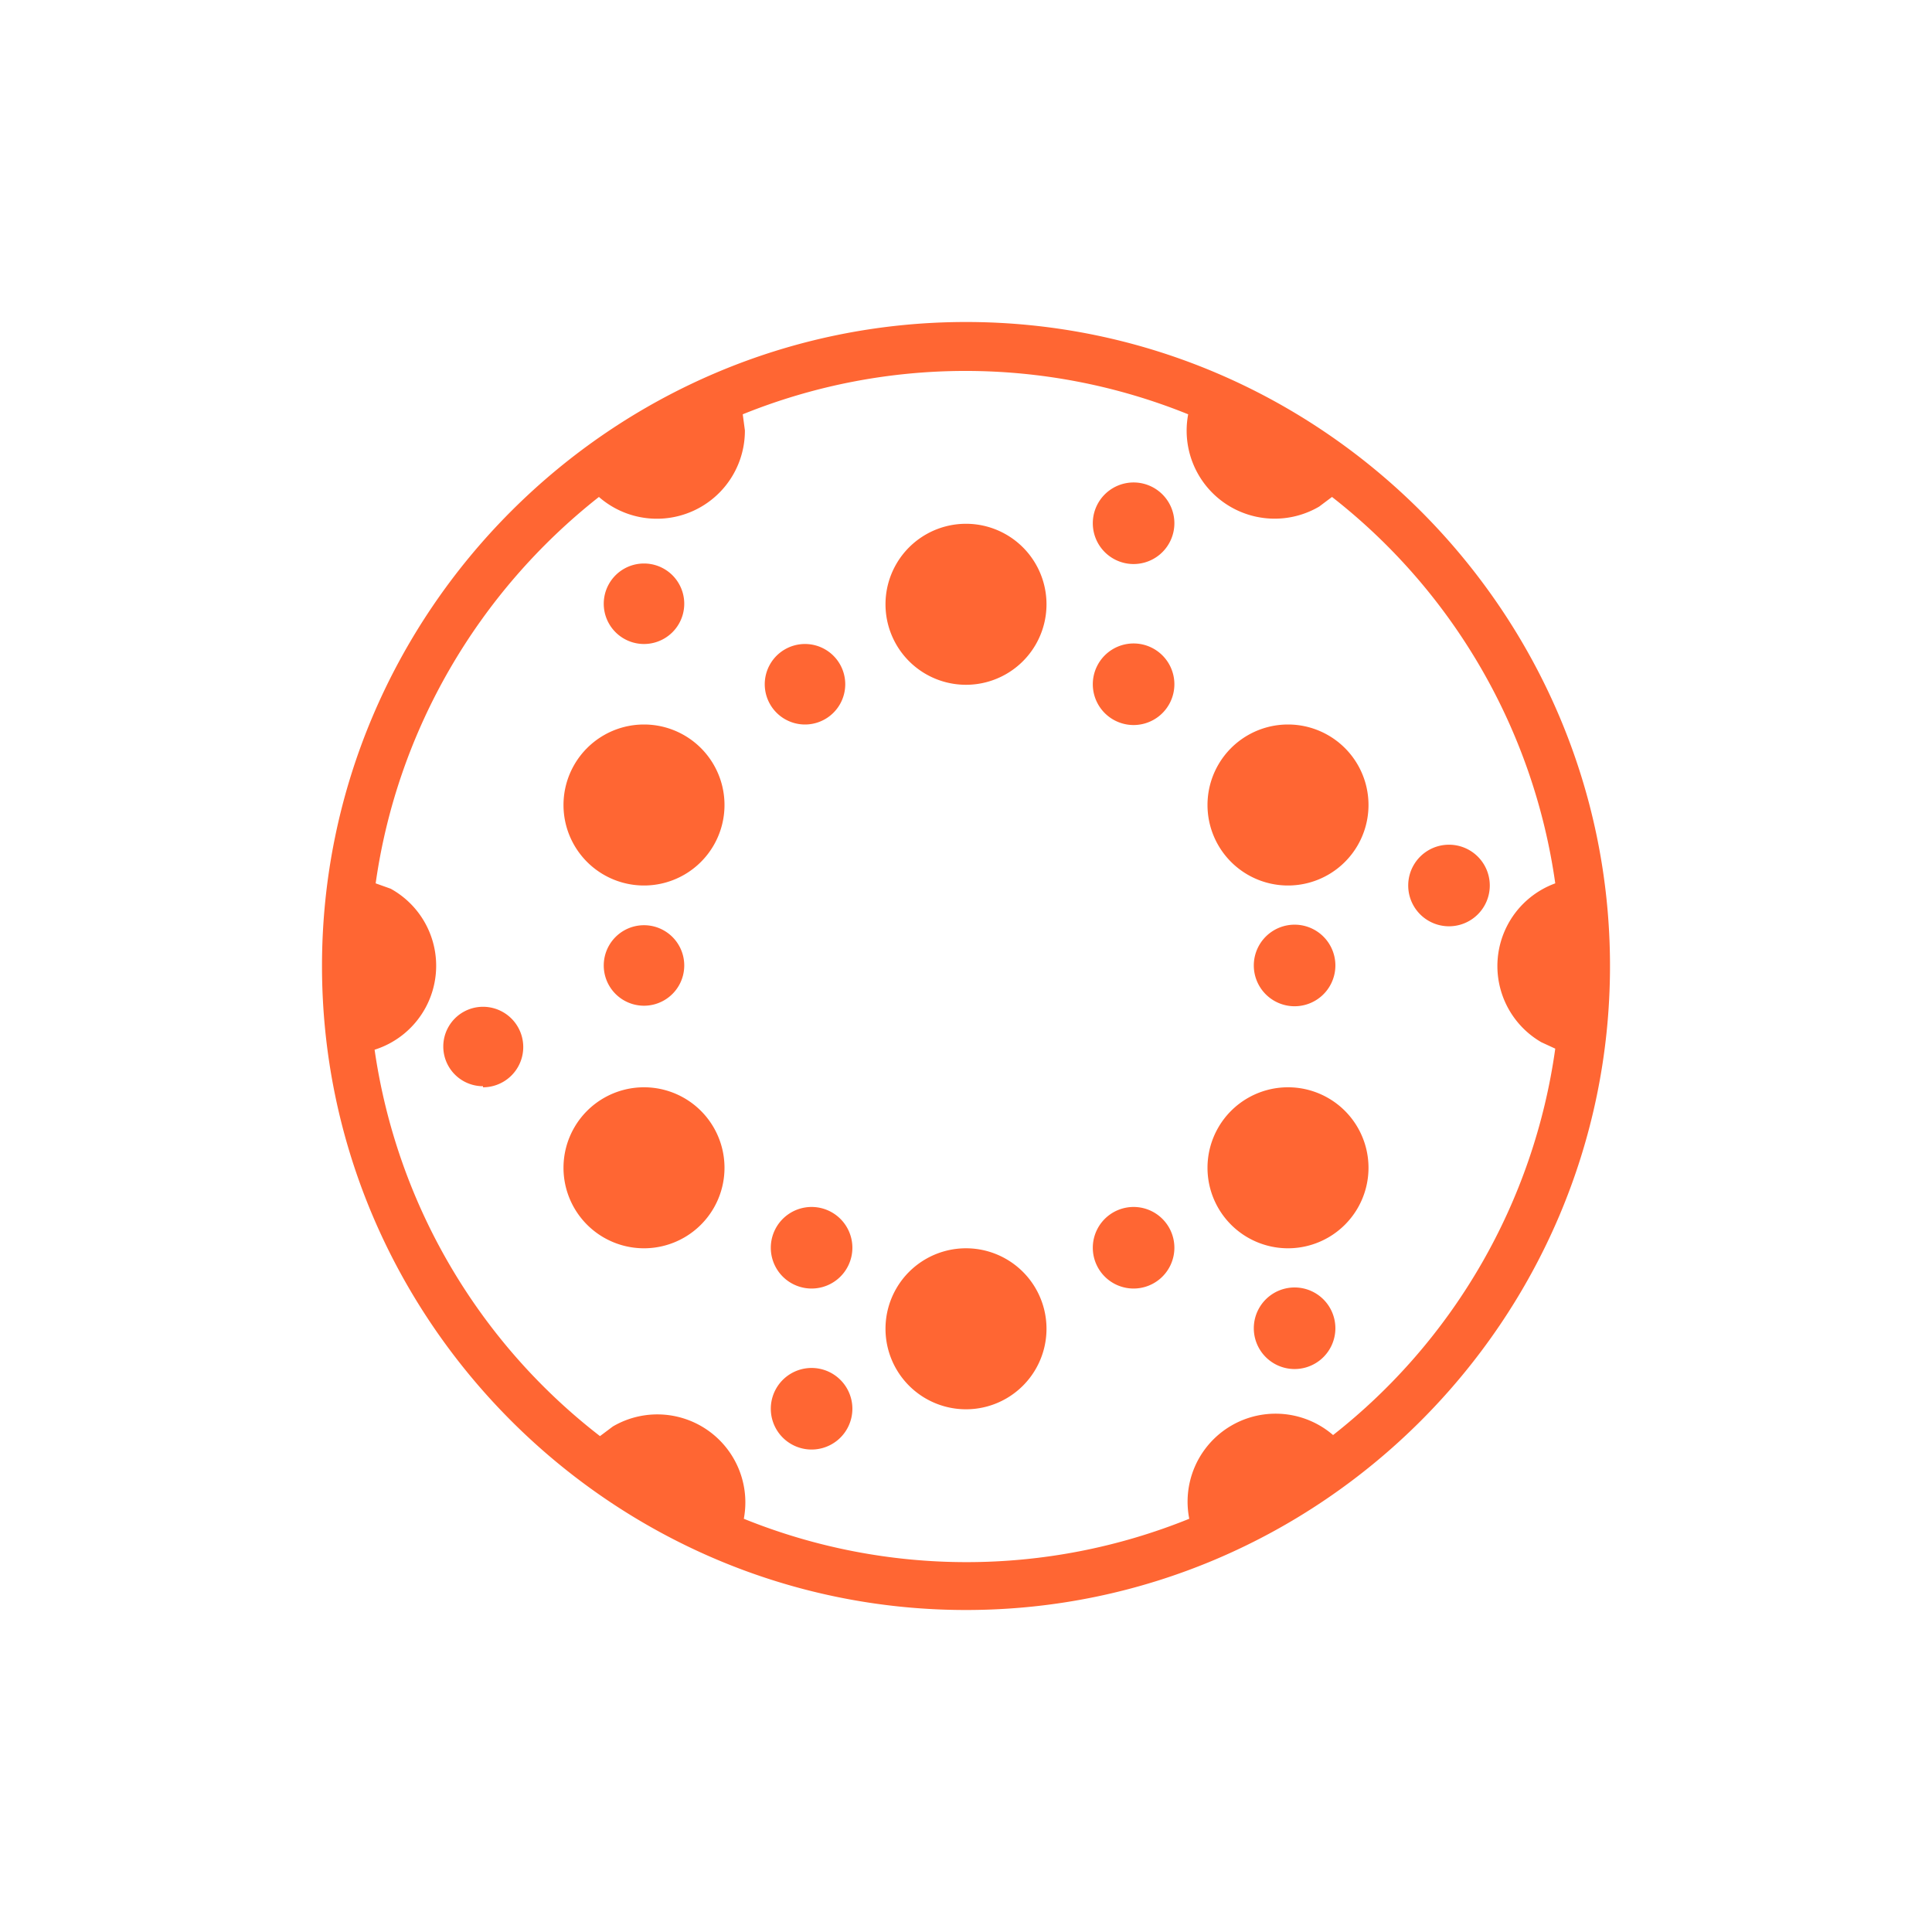 <svg xmlns="http://www.w3.org/2000/svg" width="18" height="18"><path fill="#F63" d="M9 3C5.7 3 3 5.7 3 9s2.7 6 6 6 6-2.7 6-6-2.7-6-6-6m3.42 10.37a.82.82 0 0 0-1.34.78 5.53 5.53 0 0 1-4.15 0 .82.82 0 0 0-1.22-.86l-.12.09a5.55 5.55 0 0 1-2.1-3.6.82.82 0 0 0 .15-1.5l-.14-.05c.2-1.42.95-2.71 2.08-3.6a.82.82 0 0 0 1.36-.62l-.02-.15a5.53 5.53 0 0 1 4.15 0 .82.82 0 0 0 1.22.86l.12-.09a5.55 5.55 0 0 1 2.08 3.6.82.82 0 0 0-.13 1.48l.13.06a5.55 5.55 0 0 1-2.07 3.6"/><path fill="#F63" d="M12 8.25a.75.75 0 1 0 0-1.5.75.75 0 0 0 0 1.5m0 3.38a.75.75 0 1 0 0-1.5.75.75 0 0 0 0 1.5m0-2.26a.38.38 0 1 0 0-.75.38.38 0 0 0 0 .75m-1.5-2.62a.38.38 0 1 0 0-.75.38.38 0 0 0 0 .75m3 1.88a.38.38 0 1 0 0-.76.38.38 0 0 0 0 .76M12 12.75a.38.38 0 1 0 0-.75.38.38 0 0 0 0 .75m-1.5-7.5a.38.38 0 1 0 0-.75.38.38 0 0 0 0 .75M9 6.38a.75.75 0 1 0 0-1.5.75.75 0 0 0 0 1.5m-1.5.37a.37.37 0 1 0 0-.75.37.37 0 0 0 0 .75M6 6a.37.37 0 1 0 0-.75A.37.37 0 0 0 6 6m0 2.25a.75.75 0 1 0 0-1.5.75.75 0 0 0 0 1.5m0 1.12a.37.37 0 1 0 0-.75.37.37 0 0 0 0 .75m-1.5.76a.37.37 0 1 0 0-.75.37.37 0 0 0 0 .74Zm3 1.87a.38.38 0 1 0 0-.75.38.38 0 0 0 0 .75m0 1.5a.38.38 0 1 0 0-.75.38.38 0 0 0 0 .75m1.5-.37a.75.75 0 1 0 0-1.5.75.75 0 0 0 0 1.5M10.5 12a.38.38 0 1 0 0-.75.38.38 0 0 0 0 .75M6 11.63a.75.75 0 1 0 0-1.5.75.75 0 0 0 0 1.5"/></svg>